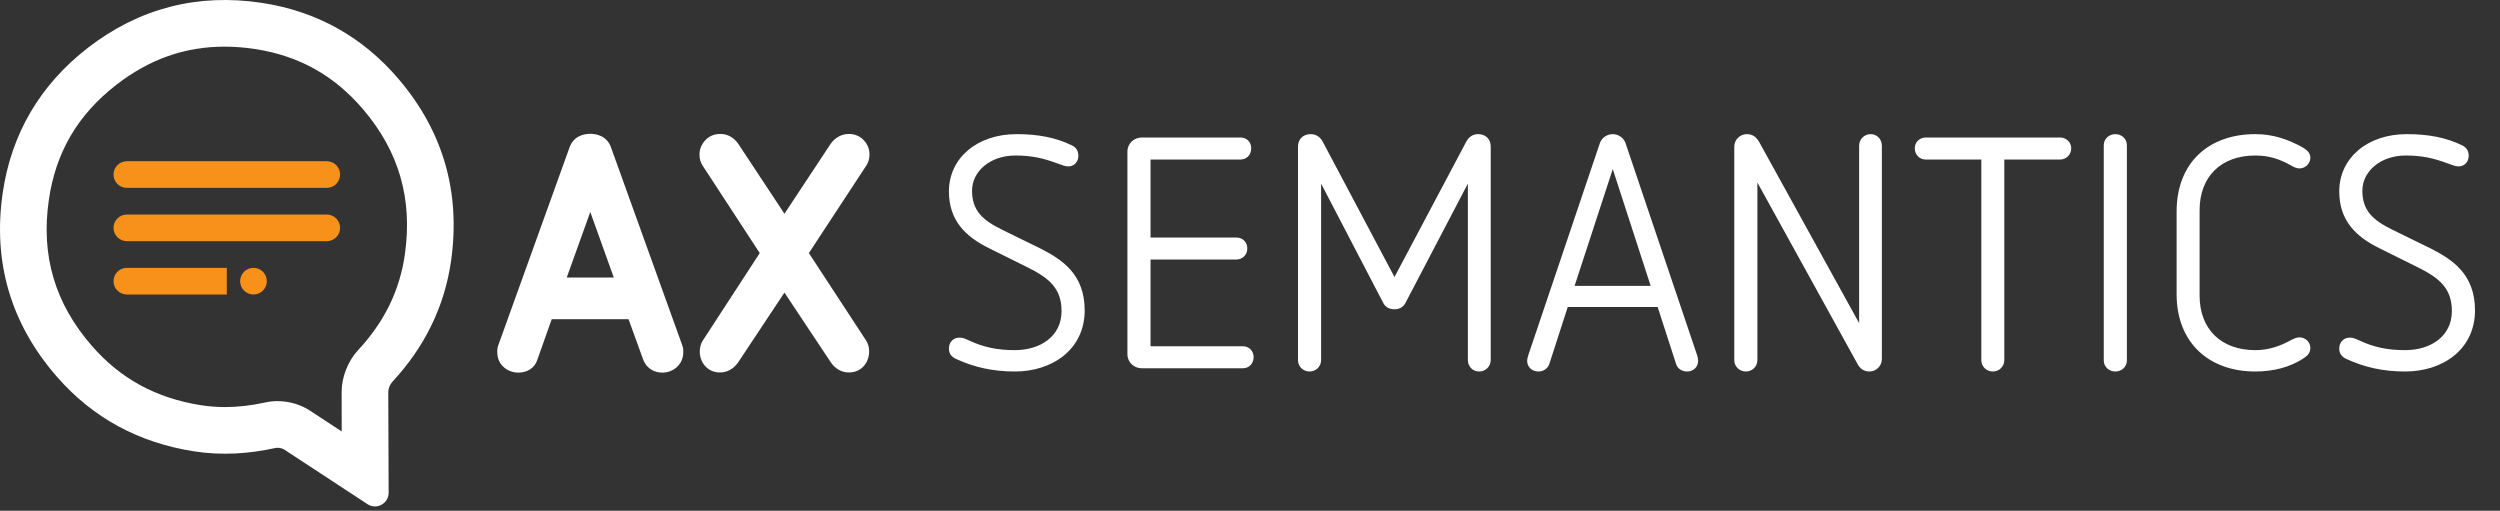 <?xml version="1.0" encoding="UTF-8" standalone="no"?>
<!DOCTYPE svg PUBLIC "-//W3C//DTD SVG 1.1//EN" "http://www.w3.org/Graphics/SVG/1.1/DTD/svg11.dtd">
<svg width="100%" height="100%" viewBox="0 0 186 38" version="1.1" xmlns="http://www.w3.org/2000/svg" xmlns:xlink="http://www.w3.org/1999/xlink" xml:space="preserve" xmlns:serif="http://www.serif.com/" style="fill-rule:evenodd;clip-rule:evenodd;stroke-linejoin:round;stroke-miterlimit:2;">
    <rect x="0" y="0" width="186" height="38" fill="#333333" stroke="none"/>
    <path d="M18.857,19.927C18.31,19.927 17.866,20.371 17.866,20.919C17.866,21.467 18.31,21.91 18.857,21.91C19.407,21.91 19.852,21.467 19.852,20.919C19.852,20.371 19.407,19.927 18.857,19.927" style="fill:rgb(247,145,26);fill-rule:nonzero;"/>
    <path d="M8.446,20.919C8.446,21.467 8.891,21.911 9.438,21.911L16.874,21.911L16.874,19.927L9.438,19.927C8.891,19.927 8.446,20.371 8.446,20.919" style="fill:rgb(247,145,26);fill-rule:nonzero;"/>
    <path d="M24.311,15.961L9.438,15.961C8.891,15.961 8.447,16.405 8.447,16.953C8.447,17.501 8.891,17.944 9.438,17.944L24.311,17.944C24.861,17.944 25.302,17.501 25.302,16.953C25.302,16.405 24.861,15.961 24.311,15.961" style="fill:rgb(247,145,26);fill-rule:nonzero;"/>
    <path d="M9.438,13.978L24.311,13.978C24.861,13.978 25.302,13.534 25.302,12.986C25.302,12.439 24.861,11.995 24.311,11.995L9.438,11.995C8.891,11.995 8.446,12.439 8.446,12.986C8.446,13.534 8.891,13.978 9.438,13.978" style="fill:rgb(247,145,26);fill-rule:nonzero;"/>
    <path d="M26.643,26.049C25.888,26.862 25.419,28.049 25.419,29.148C25.419,29.952 25.419,30.998 25.423,32.099C24.534,31.516 23.691,30.964 23.038,30.537C22.35,30.09 21.504,29.844 20.646,29.844C20.339,29.844 20.036,29.876 19.743,29.941C18.71,30.17 17.701,30.286 16.745,30.286C16.138,30.286 15.531,30.239 14.945,30.147C11.619,29.622 8.969,28.182 6.842,25.741C4.083,22.573 3.032,19.016 3.635,14.866C4.147,11.331 5.787,8.533 8.652,6.312C11.118,4.4 13.753,3.47 16.713,3.47C17.44,3.47 18.194,3.529 18.96,3.645C22.234,4.142 24.876,5.615 27.028,8.149C29.691,11.282 30.704,14.802 30.125,18.91C29.744,21.605 28.605,23.94 26.643,26.049L26.643,26.049ZM29.187,28.412C31.564,25.852 33.071,22.85 33.561,19.396C34.274,14.34 32.993,9.805 29.673,5.901C26.992,2.746 23.563,0.832 19.478,0.213C14.705,-0.51 10.348,0.605 6.524,3.569C2.99,6.312 0.841,9.944 0.199,14.367C-0.545,19.504 0.806,24.096 4.228,28.022C6.927,31.119 10.356,32.937 14.406,33.575C16.448,33.897 18.477,33.776 20.491,33.33C20.685,33.287 20.978,33.336 21.144,33.445C22.774,34.508 25.578,36.354 27.342,37.51C28.019,37.955 28.919,37.466 28.915,36.654C28.905,34.527 28.887,31.117 28.887,29.151C28.887,28.915 29.025,28.586 29.187,28.413" style="fill:white;fill-rule:nonzero;"/>
    <path d="M42.164,20.651L43.917,15.771L45.667,20.651L42.164,20.651ZM45.431,10.888C45.297,10.556 45.06,10.298 44.75,10.142C44.503,10.019 44.224,9.956 43.917,9.956C43.61,9.956 43.328,10.019 43.081,10.142C42.771,10.299 42.534,10.558 42.393,10.915L37.102,25.605C37.031,25.778 36.999,25.934 36.999,26.084L36.999,26.221C36.999,26.664 37.179,27.062 37.504,27.338C37.8,27.589 38.167,27.722 38.569,27.722C39.261,27.722 39.793,27.353 39.98,26.76L41.049,23.746L46.764,23.746L47.865,26.789C47.992,27.109 48.207,27.36 48.486,27.517C48.726,27.653 48.987,27.722 49.265,27.722C49.664,27.722 50.031,27.59 50.324,27.34C50.652,27.062 50.835,26.664 50.835,26.221L50.835,26.084C50.835,25.934 50.8,25.783 50.74,25.632L45.431,10.888" style="fill:white;fill-rule:nonzero;"/>
    <path d="M64.456,25.361L60.18,18.829L64.424,12.364C64.601,12.121 64.689,11.827 64.689,11.492C64.689,11.091 64.541,10.725 64.265,10.431C63.976,10.127 63.595,9.967 63.165,9.967C62.618,9.967 62.138,10.224 61.792,10.712L58.363,15.903L54.92,10.691C54.592,10.224 54.127,9.967 53.612,9.967L53.566,9.967C53.125,9.967 52.74,10.137 52.451,10.458C52.183,10.756 52.042,11.113 52.042,11.492C52.042,11.821 52.126,12.11 52.292,12.349L56.525,18.829L52.285,25.342L52.26,25.38C52.13,25.608 52.063,25.871 52.063,26.163C52.063,26.54 52.186,26.894 52.419,27.184C52.691,27.523 53.096,27.711 53.566,27.711C54.095,27.711 54.571,27.454 54.913,26.968L58.363,21.769L61.831,26.986C62.159,27.454 62.632,27.711 63.165,27.711C63.63,27.711 64.036,27.524 64.308,27.185C64.54,26.893 64.664,26.54 64.664,26.164C64.664,25.872 64.6,25.61 64.47,25.382L64.456,25.361" style="fill:white;fill-rule:nonzero;"/>
    <path d="M75.63,9.98C72.69,9.98 70.6,11.77 70.6,14.24C70.6,16.4 71.83,17.6 73.57,18.46L76.43,19.88C78,20.66 78.98,21.42 78.98,23.14C78.98,25.02 77.41,26.05 75.5,26.05C74.18,26.05 73.17,25.83 72.12,25.34C71.75,25.17 71.61,25.12 71.39,25.12C70.92,25.12 70.6,25.46 70.6,25.93C70.6,26.3 70.77,26.54 71.14,26.71C72.49,27.33 73.89,27.64 75.5,27.64C78.32,27.64 80.7,25.98 80.7,23.09C80.7,20.37 78.98,19.29 77.39,18.48L74.55,17.09C73.1,16.38 72.32,15.66 72.32,14.19C72.32,12.72 73.71,11.57 75.53,11.57C76.78,11.57 77.63,11.77 78.76,12.19C79.03,12.28 79.23,12.38 79.5,12.38C79.91,12.38 80.23,12.04 80.23,11.6C80.23,11.23 80.08,10.98 79.74,10.81C78.54,10.23 77.24,9.98 75.63,9.98ZM84.96,10.23C84.37,10.23 83.88,10.67 83.88,11.28L83.88,26.35C83.88,26.96 84.37,27.4 84.96,27.4L92.46,27.4C92.95,27.4 93.27,27.03 93.27,26.57C93.27,26.13 92.95,25.76 92.46,25.76L85.6,25.76L85.6,19.31L91.97,19.31C92.46,19.31 92.8,18.95 92.8,18.48C92.8,18.02 92.46,17.67 91.97,17.67L85.6,17.67L85.6,11.87L92.28,11.87C92.78,11.87 93.09,11.5 93.09,11.03C93.09,10.59 92.78,10.23 92.28,10.23L84.96,10.23ZM109.97,9.98C109.58,9.98 109.29,10.18 109.09,10.54L103.75,20.61L98.41,10.54C98.21,10.18 97.92,9.98 97.5,9.98C96.96,9.98 96.57,10.35 96.57,10.91L96.57,26.79C96.57,27.28 96.96,27.64 97.43,27.64C97.9,27.64 98.29,27.28 98.29,26.79L98.29,13.66L102.92,22.55C103.07,22.84 103.36,23.01 103.75,23.01C104.12,23.01 104.41,22.84 104.56,22.55L109.21,13.66L109.21,26.79C109.21,27.28 109.58,27.64 110.05,27.64C110.51,27.64 110.91,27.28 110.91,26.79L110.91,10.91C110.91,10.35 110.54,9.98 109.97,9.98ZM119.99,9.98C119.58,9.98 119.19,10.23 119.04,10.62L113.7,26.44C113.65,26.59 113.62,26.74 113.62,26.84C113.62,27.3 113.97,27.64 114.46,27.64C114.8,27.64 115.14,27.45 115.27,27.08L116.64,22.84L123.33,22.84L124.7,27.08C124.82,27.45 125.16,27.64 125.51,27.64C126,27.64 126.34,27.3 126.34,26.84C126.34,26.74 126.32,26.59 126.27,26.44L120.93,10.62C120.78,10.23 120.39,9.98 119.99,9.98ZM119.99,12.58L122.81,21.27L117.15,21.27L119.99,12.58ZM139.18,9.98C138.71,9.98 138.32,10.35 138.32,10.84L138.32,24.04L130.87,10.54C130.65,10.18 130.38,9.98 129.97,9.98C129.45,9.98 129.03,10.4 129.03,10.91L129.03,26.79C129.03,27.28 129.43,27.64 129.89,27.64C130.36,27.64 130.75,27.28 130.75,26.79L130.75,13.58L138.2,27.08C138.39,27.45 138.71,27.64 139.08,27.64C139.59,27.64 140.01,27.23 140.01,26.71L140.01,10.84C140.01,10.35 139.64,9.98 139.18,9.98ZM143.29,10.23C142.8,10.23 142.46,10.59 142.46,11.03C142.46,11.5 142.8,11.87 143.29,11.87L147.41,11.87L147.41,26.79C147.41,27.28 147.8,27.64 148.27,27.64C148.73,27.64 149.12,27.28 149.12,26.79L149.12,11.87L153.27,11.87C153.73,11.87 154.1,11.5 154.1,11.03C154.1,10.59 153.73,10.23 153.27,10.23L143.29,10.23ZM157.38,9.98C156.92,9.98 156.52,10.32 156.52,10.81L156.52,26.81C156.52,27.3 156.92,27.64 157.38,27.64C157.85,27.64 158.24,27.3 158.24,26.81L158.24,10.81C158.24,10.32 157.85,9.98 157.38,9.98ZM167.79,9.98C164.34,9.98 161.94,12.09 161.94,15.74L161.94,21.89C161.94,25.49 164.34,27.64 167.79,27.64C169.07,27.64 170.37,27.35 171.44,26.62C171.74,26.42 171.89,26.2 171.89,25.88C171.89,25.42 171.49,25.1 171.08,25.1C170.88,25.1 170.71,25.17 170.42,25.32C169.58,25.78 168.75,26.05 167.79,26.05C165.27,26.05 163.65,24.51 163.65,21.99L163.65,15.64C163.65,13.14 165.25,11.57 167.79,11.57C168.8,11.57 169.61,11.82 170.54,12.36C170.71,12.45 170.88,12.53 171.08,12.53C171.54,12.53 171.89,12.14 171.89,11.74C171.89,11.38 171.66,11.16 171.27,10.94C170.22,10.37 169.14,9.98 167.79,9.98ZM179.06,9.98C176.12,9.98 174.04,11.77 174.04,14.24C174.04,16.4 175.27,17.6 177.01,18.46L179.87,19.88C181.44,20.66 182.42,21.42 182.42,23.14C182.42,25.02 180.85,26.05 178.94,26.05C177.62,26.05 176.61,25.83 175.56,25.34C175.19,25.17 175.05,25.12 174.83,25.12C174.36,25.12 174.04,25.46 174.04,25.93C174.04,26.3 174.21,26.54 174.58,26.71C175.93,27.33 177.32,27.64 178.94,27.64C181.76,27.64 184.14,25.98 184.14,23.09C184.14,20.37 182.42,19.29 180.83,18.48L177.99,17.09C176.54,16.38 175.76,15.66 175.76,14.19C175.76,12.72 177.15,11.57 178.97,11.57C180.22,11.57 181.07,11.77 182.2,12.19C182.47,12.28 182.67,12.38 182.93,12.38C183.35,12.38 183.67,12.04 183.67,11.6C183.67,11.23 183.52,10.98 183.18,10.81C181.98,10.23 180.68,9.98 179.06,9.98Z" style="fill:white;fill-rule:nonzero;"/>
</svg>
